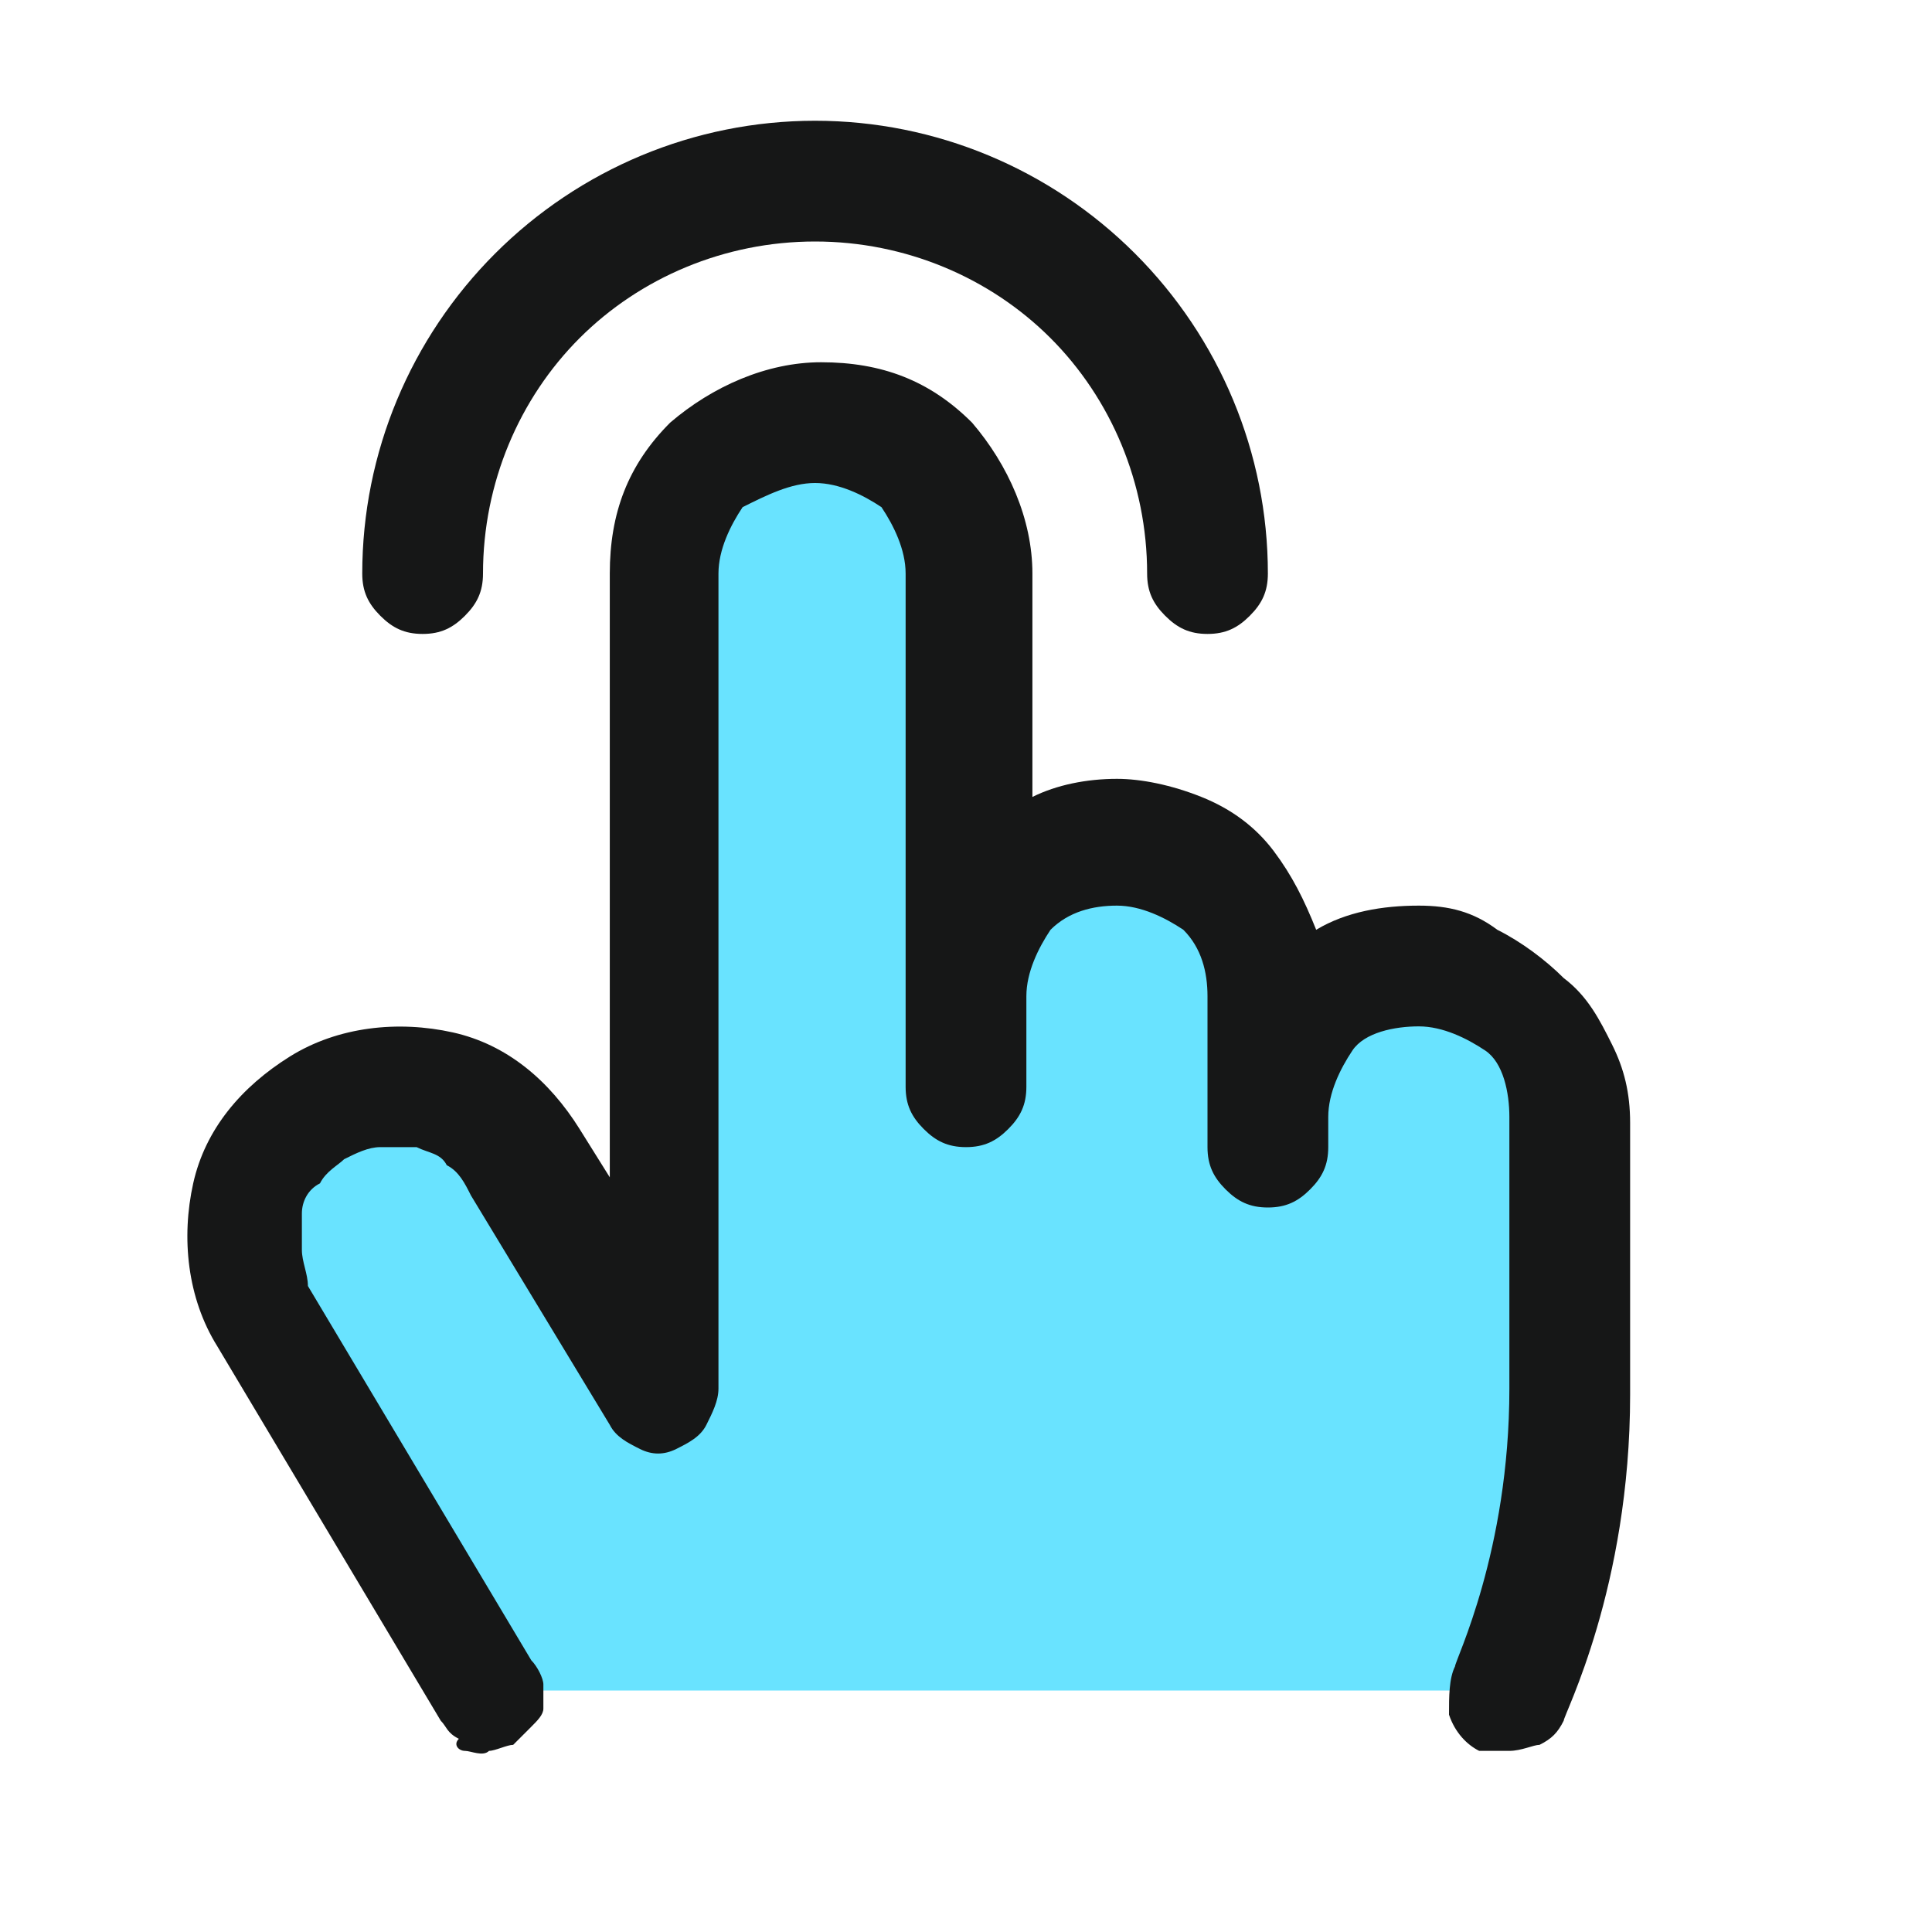 <?xml version="1.0" encoding="utf-8"?>
<!-- Generator: Adobe Illustrator 28.0.0, SVG Export Plug-In . SVG Version: 6.00 Build 0)  -->
<svg version="1.1" id="Layer_1" xmlns="http://www.w3.org/2000/svg" xmlns:xlink="http://www.w3.org/1999/xlink" x="0px" y="0px"
	 viewBox="0 0 32 32" style="enable-background:new 0 0 32 32;" xml:space="preserve">
<style type="text/css">
	.st0{fill:#69E3FF;}
	.st1{fill:#161717;}
</style>
<path class="st0" d="M26,18.5V23c0,3-1,5-1,5H8l-3.7-6.2c-0.3-0.6-0.4-1.3-0.2-1.9c0.2-0.6,0.6-1.2,1.2-1.5c0.6-0.3,1.3-0.4,1.9-0.3
	c0.6,0.2,1.2,0.6,1.5,1.2L11,23V9.5c0-0.7,0.3-1.3,0.7-1.8C12.2,7.3,12.8,7,13.5,7c0.7,0,1.3,0.3,1.8,0.7C15.7,8.2,16,8.8,16,9.5v7
	c0-0.7,0.3-1.3,0.7-1.8c0.5-0.5,1.1-0.7,1.8-0.7c0.7,0,1.3,0.3,1.8,0.7c0.5,0.5,0.7,1.1,0.7,1.8v2c0-0.7,0.3-1.3,0.7-1.8
	c0.5-0.5,1.1-0.7,1.8-0.7c0.7,0,1.3,0.3,1.8,0.7C25.7,17.2,26,17.8,26,18.5z"/>
<path class="st1" d="M6,9.5c0-2,0.8-3.9,2.2-5.3C9.6,2.8,11.5,2,13.5,2c2,0,3.9,0.8,5.3,2.2C20.2,5.6,21,7.5,21,9.5
	c0,0.3-0.1,0.5-0.3,0.7c-0.2,0.2-0.4,0.3-0.7,0.3c-0.3,0-0.5-0.1-0.7-0.3C19.1,10,19,9.8,19,9.5c0-1.5-0.6-2.9-1.6-3.9
	c-1-1-2.4-1.6-3.9-1.6C12,4,10.6,4.6,9.6,5.6C8.6,6.6,8,8,8,9.5c0,0.3-0.1,0.5-0.3,0.7c-0.2,0.2-0.4,0.3-0.7,0.3s-0.5-0.1-0.7-0.3
	C6.1,10,6,9.8,6,9.5z M23.5,15c-0.6,0-1.2,0.1-1.7,0.4c-0.2-0.5-0.4-0.9-0.7-1.3c-0.3-0.4-0.7-0.7-1.2-0.9c-0.5-0.2-1-0.3-1.4-0.3
	c-0.5,0-1,0.1-1.4,0.3V9.5c0-0.9-0.4-1.8-1-2.5c-0.7-0.7-1.5-1-2.5-1c-0.9,0-1.8,0.4-2.5,1c-0.7,0.7-1,1.5-1,2.5v10l-0.5-0.8
	c-0.5-0.8-1.2-1.4-2.1-1.6c-0.9-0.2-1.9-0.1-2.7,0.4c-0.8,0.5-1.4,1.2-1.6,2.1c-0.2,0.9-0.1,1.9,0.4,2.7l3.7,6.2
	c0.1,0.1,0.1,0.2,0.3,0.3C7.5,28.9,7.6,29,7.7,29c0.1,0,0.3,0.1,0.4,0c0.1,0,0.3-0.1,0.4-0.1c0.1-0.1,0.2-0.2,0.3-0.3
	C8.9,28.5,9,28.4,9,28.3c0-0.1,0-0.3,0-0.4c0-0.1-0.1-0.3-0.2-0.4l-3.7-6.2C5.1,21.1,5,20.9,5,20.7c0-0.2,0-0.4,0-0.6
	c0-0.2,0.1-0.4,0.3-0.5c0.1-0.2,0.3-0.3,0.4-0.4C5.9,19.1,6.1,19,6.3,19c0.2,0,0.4,0,0.6,0c0.2,0.1,0.4,0.1,0.5,0.3
	c0.2,0.1,0.3,0.3,0.4,0.5l0,0l2.3,3.8c0.1,0.2,0.3,0.3,0.5,0.4c0.2,0.1,0.4,0.1,0.6,0c0.2-0.1,0.4-0.2,0.5-0.4
	c0.1-0.2,0.2-0.4,0.2-0.6V9.5c0-0.4,0.2-0.8,0.4-1.1C12.7,8.2,13.1,8,13.5,8c0.4,0,0.8,0.2,1.1,0.4C14.8,8.7,15,9.1,15,9.5V18
	c0,0.3,0.1,0.5,0.3,0.7c0.2,0.2,0.4,0.3,0.7,0.3c0.3,0,0.5-0.1,0.7-0.3c0.2-0.2,0.3-0.4,0.3-0.7v-1.5c0-0.4,0.2-0.8,0.4-1.1
	c0.3-0.3,0.7-0.4,1.1-0.4c0.4,0,0.8,0.2,1.1,0.4c0.3,0.3,0.4,0.7,0.4,1.1V19c0,0.3,0.1,0.5,0.3,0.7c0.2,0.2,0.4,0.3,0.7,0.3
	c0.3,0,0.5-0.1,0.7-0.3c0.2-0.2,0.3-0.4,0.3-0.7v-0.5c0-0.4,0.2-0.8,0.4-1.1s0.7-0.4,1.1-0.4c0.4,0,0.8,0.2,1.1,0.4s0.4,0.7,0.4,1.1
	V23c0,2.7-0.9,4.5-0.9,4.6c-0.1,0.2-0.1,0.5-0.1,0.8c0.1,0.3,0.3,0.5,0.5,0.6C24.7,29,24.8,29,25,29c0.2,0,0.4-0.1,0.5-0.1
	c0.2-0.1,0.3-0.2,0.4-0.4c0-0.1,1.1-2.2,1.1-5.4v-4.5c0-0.5-0.1-0.9-0.3-1.3c-0.2-0.4-0.4-0.8-0.8-1.1c-0.3-0.3-0.7-0.6-1.1-0.8
	C24.4,15.1,24,15,23.5,15z"/>
</svg>
